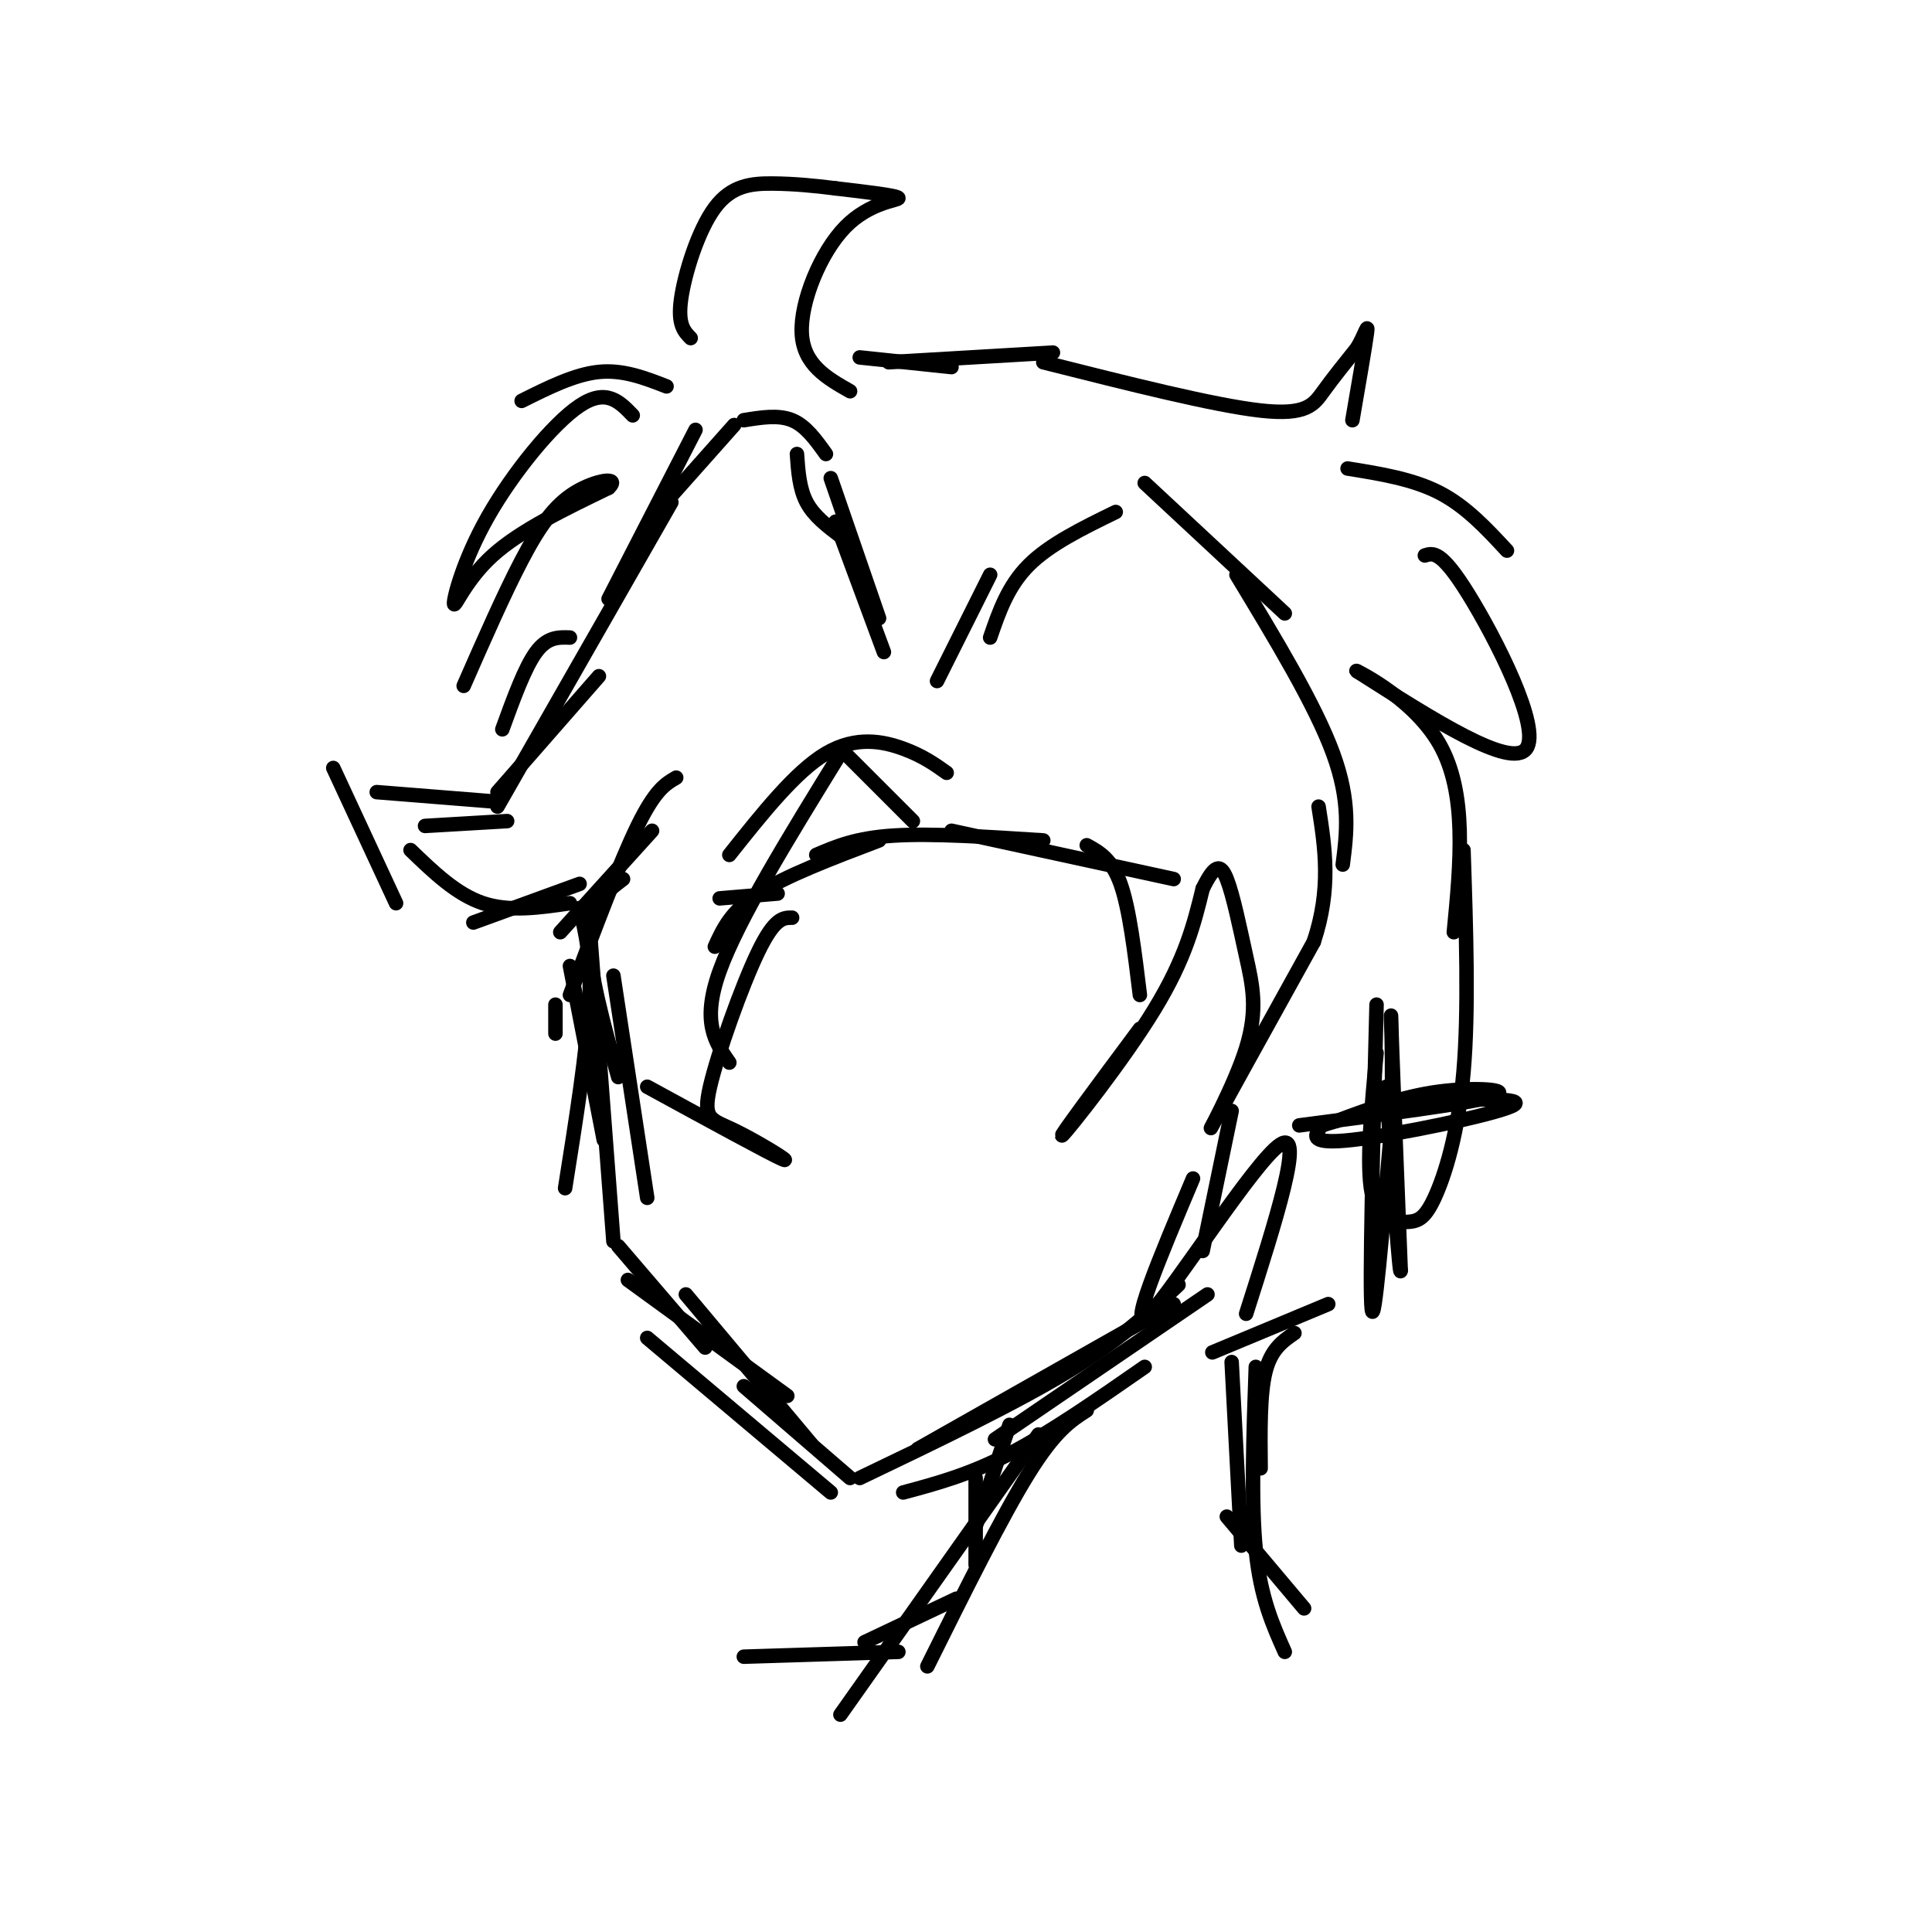 <svg viewBox='0 0 400 400' version='1.1' xmlns='http://www.w3.org/2000/svg' xmlns:xlink='http://www.w3.org/1999/xlink'><g fill='none' stroke='#000000' stroke-width='3' stroke-linecap='round' stroke-linejoin='round'><path d='M183,135c0.000,0.000 -10.000,-27.000 -10,-27'/><path d='M182,128c0.000,0.000 -10.000,-29.000 -10,-29'/><path d='M174,111c-2.750,-2.083 -5.500,-4.167 -7,-7c-1.500,-2.833 -1.750,-6.417 -2,-10'/><path d='M171,94c-2.083,-2.917 -4.167,-5.833 -7,-7c-2.833,-1.167 -6.417,-0.583 -10,0'/><path d='M152,88c0.000,0.000 -16.000,18.000 -16,18'/><path d='M144,89c0.000,0.000 -18.000,35.000 -18,35'/><path d='M139,104c0.000,0.000 -36.000,63.000 -36,63'/><path d='M124,140c0.000,0.000 -21.000,24.000 -21,24'/><path d='M105,170c0.000,0.000 -17.000,1.000 -17,1'/><path d='M103,166c0.000,0.000 -25.000,-2.000 -25,-2'/><path d='M69,159c0.000,0.000 13.000,28.000 13,28'/><path d='M85,176c4.750,4.583 9.500,9.167 15,11c5.500,1.833 11.750,0.917 18,0'/><path d='M98,191c0.000,0.000 22.000,-8.000 22,-8'/><path d='M116,193c0.000,0.000 19.000,-21.000 19,-21'/><path d='M140,161c-2.167,1.250 -4.333,2.500 -8,10c-3.667,7.500 -8.833,21.250 -14,35'/><path d='M129,182c-3.417,2.583 -6.833,5.167 -7,12c-0.167,6.833 2.917,17.917 6,29'/><path d='M134,225c12.746,6.959 25.493,13.917 28,15c2.507,1.083 -5.225,-3.710 -10,-6c-4.775,-2.290 -6.593,-2.078 -5,-9c1.593,-6.922 6.598,-20.978 10,-28c3.402,-7.022 5.201,-7.011 7,-7'/><path d='M151,220c-2.917,-4.167 -5.833,-8.333 -2,-19c3.833,-10.667 14.417,-27.833 25,-45'/><path d='M151,177c6.867,-8.644 13.733,-17.289 20,-21c6.267,-3.711 11.933,-2.489 16,-1c4.067,1.489 6.533,3.244 9,5'/><path d='M174,155c0.000,0.000 15.000,15.000 15,15'/><path d='M149,186c0.000,0.000 12.000,-1.000 12,-1'/><path d='M148,196c1.667,-3.667 3.333,-7.333 9,-11c5.667,-3.667 15.333,-7.333 25,-11'/><path d='M169,177c4.083,-1.750 8.167,-3.500 16,-4c7.833,-0.500 19.417,0.250 31,1'/><path d='M194,141c0.000,0.000 11.000,-22.000 11,-22'/><path d='M205,132c1.833,-5.333 3.667,-10.667 8,-15c4.333,-4.333 11.167,-7.667 18,-11'/><path d='M237,100c0.000,0.000 29.000,27.000 29,27'/><path d='M256,119c8.167,13.500 16.333,27.000 20,37c3.667,10.000 2.833,16.500 2,23'/><path d='M197,172c0.000,0.000 46.000,10.000 46,10'/><path d='M225,175c2.583,1.417 5.167,2.833 7,8c1.833,5.167 2.917,14.083 4,23'/><path d='M236,213c-8.644,11.622 -17.289,23.244 -16,22c1.289,-1.244 12.511,-15.356 19,-26c6.489,-10.644 8.244,-17.822 10,-25'/><path d='M249,184c2.485,-5.084 3.696,-5.293 5,-2c1.304,3.293 2.700,10.089 4,16c1.300,5.911 2.504,10.938 0,19c-2.504,8.062 -8.715,19.161 -7,16c1.715,-3.161 11.358,-20.580 21,-38'/><path d='M272,195c3.667,-11.000 2.333,-19.500 1,-28'/><path d='M184,75c0.000,0.000 34.000,-2.000 34,-2'/><path d='M216,75c17.711,4.467 35.422,8.933 45,10c9.578,1.067 11.022,-1.267 13,-4c1.978,-2.733 4.489,-5.867 7,-9'/><path d='M281,72c1.667,-2.867 2.333,-5.533 2,-3c-0.333,2.533 -1.667,10.267 -3,18'/><path d='M279,97c6.750,1.083 13.500,2.167 19,5c5.500,2.833 9.750,7.417 14,12'/><path d='M295,115c1.689,-0.533 3.378,-1.067 9,8c5.622,9.067 15.178,27.733 12,32c-3.178,4.267 -19.089,-5.867 -35,-16'/><path d='M281,139c-1.800,-0.889 11.200,4.889 17,15c5.800,10.111 4.400,24.556 3,39'/><path d='M303,176c0.555,16.651 1.110,33.301 0,46c-1.110,12.699 -3.885,21.445 -6,26c-2.115,4.555 -3.569,4.919 -6,5c-2.431,0.081 -5.837,-0.120 -7,-6c-1.163,-5.880 -0.081,-17.440 1,-29'/><path d='M197,76c0.000,0.000 -19.000,-2.000 -19,-2'/><path d='M176,81c-4.839,-2.750 -9.679,-5.500 -10,-12c-0.321,-6.500 3.875,-16.750 9,-22c5.125,-5.250 11.179,-5.500 11,-6c-0.179,-0.500 -6.589,-1.250 -13,-2'/><path d='M173,39c-4.346,-0.561 -8.711,-0.965 -13,-1c-4.289,-0.035 -8.501,0.298 -12,5c-3.499,4.702 -6.285,13.772 -7,19c-0.715,5.228 0.643,6.614 2,8'/><path d='M138,80c-4.500,-1.750 -9.000,-3.500 -14,-3c-5.000,0.500 -10.500,3.250 -16,6'/><path d='M131,86c-2.735,-2.847 -5.470,-5.694 -11,-2c-5.530,3.694 -13.853,13.928 -19,23c-5.147,9.072 -7.116,16.981 -7,18c0.116,1.019 2.319,-4.852 8,-10c5.681,-5.148 14.841,-9.574 24,-14'/><path d='M126,101c2.643,-2.464 -2.750,-1.625 -7,1c-4.250,2.625 -7.357,7.036 -11,14c-3.643,6.964 -7.821,16.482 -12,26'/><path d='M118,132c-2.333,-0.083 -4.667,-0.167 -7,3c-2.333,3.167 -4.667,9.583 -7,16'/><path d='M285,208c-0.750,29.333 -1.500,58.667 -1,63c0.500,4.333 2.250,-16.333 4,-37'/><path d='M288,234c0.533,-13.178 -0.133,-27.622 0,-23c0.133,4.622 1.067,28.311 2,52'/><path d='M290,263c-0.167,2.333 -1.583,-17.833 -3,-38'/><path d='M269,233c17.644,-2.289 35.289,-4.578 40,-6c4.711,-1.422 -3.511,-1.978 -11,-1c-7.489,0.978 -14.244,3.489 -21,6'/><path d='M277,232c-3.989,1.152 -3.461,1.030 -4,2c-0.539,0.970 -2.145,3.030 7,2c9.145,-1.030 29.041,-5.152 33,-7c3.959,-1.848 -8.021,-1.424 -20,-1'/><path d='M293,228c-4.756,-0.111 -6.644,0.111 -4,0c2.644,-0.111 9.822,-0.556 17,-1'/><path d='M115,208c0.000,0.000 0.000,6.000 0,6'/><path d='M120,188c1.250,5.167 2.500,10.333 2,20c-0.500,9.667 -2.750,23.833 -5,38'/><path d='M118,200c0.000,0.000 7.000,36.000 7,36'/><path d='M122,191c0.000,0.000 5.000,66.000 5,66'/><path d='M127,202c0.000,0.000 7.000,46.000 7,46'/><path d='M128,258c0.000,0.000 18.000,21.000 18,21'/><path d='M130,265c0.000,0.000 33.000,24.000 33,24'/><path d='M134,277c0.000,0.000 38.000,32.000 38,32'/><path d='M142,268c0.000,0.000 26.000,31.000 26,31'/><path d='M154,287c0.000,0.000 22.000,19.000 22,19'/><path d='M187,309c6.833,-1.833 13.667,-3.667 22,-8c8.333,-4.333 18.167,-11.167 28,-18'/><path d='M178,306c16.000,-7.667 32.000,-15.333 43,-22c11.000,-6.667 17.000,-12.333 23,-18'/><path d='M190,300c0.000,0.000 53.000,-30.000 53,-30'/><path d='M206,298c0.000,0.000 44.000,-30.000 44,-30'/><path d='M255,230c0.000,0.000 -6.000,29.000 -6,29'/><path d='M247,244c-6.956,16.489 -13.911,32.978 -9,28c4.911,-4.978 21.689,-31.422 27,-35c5.311,-3.578 -0.844,15.711 -7,35'/><path d='M251,280c0.000,0.000 24.000,-10.000 24,-10'/><path d='M202,306c0.000,0.000 0.000,18.000 0,18'/><path d='M209,295c0.000,0.000 -7.000,21.000 -7,21'/><path d='M225,292c-3.250,2.083 -6.500,4.167 -12,13c-5.500,8.833 -13.250,24.417 -21,40'/><path d='M215,297c0.000,0.000 -41.000,58.000 -41,58'/><path d='M268,276c-2.417,1.667 -4.833,3.333 -6,8c-1.167,4.667 -1.083,12.333 -1,20'/><path d='M255,282c0.000,0.000 2.000,38.000 2,38'/><path d='M260,283c-0.500,14.083 -1.000,28.167 0,38c1.000,9.833 3.500,15.417 6,21'/><path d='M254,314c0.000,0.000 16.000,19.000 16,19'/><path d='M198,331c0.000,0.000 -19.000,9.000 -19,9'/><path d='M186,342c0.000,0.000 -32.000,1.000 -32,1'/></g>
</svg>